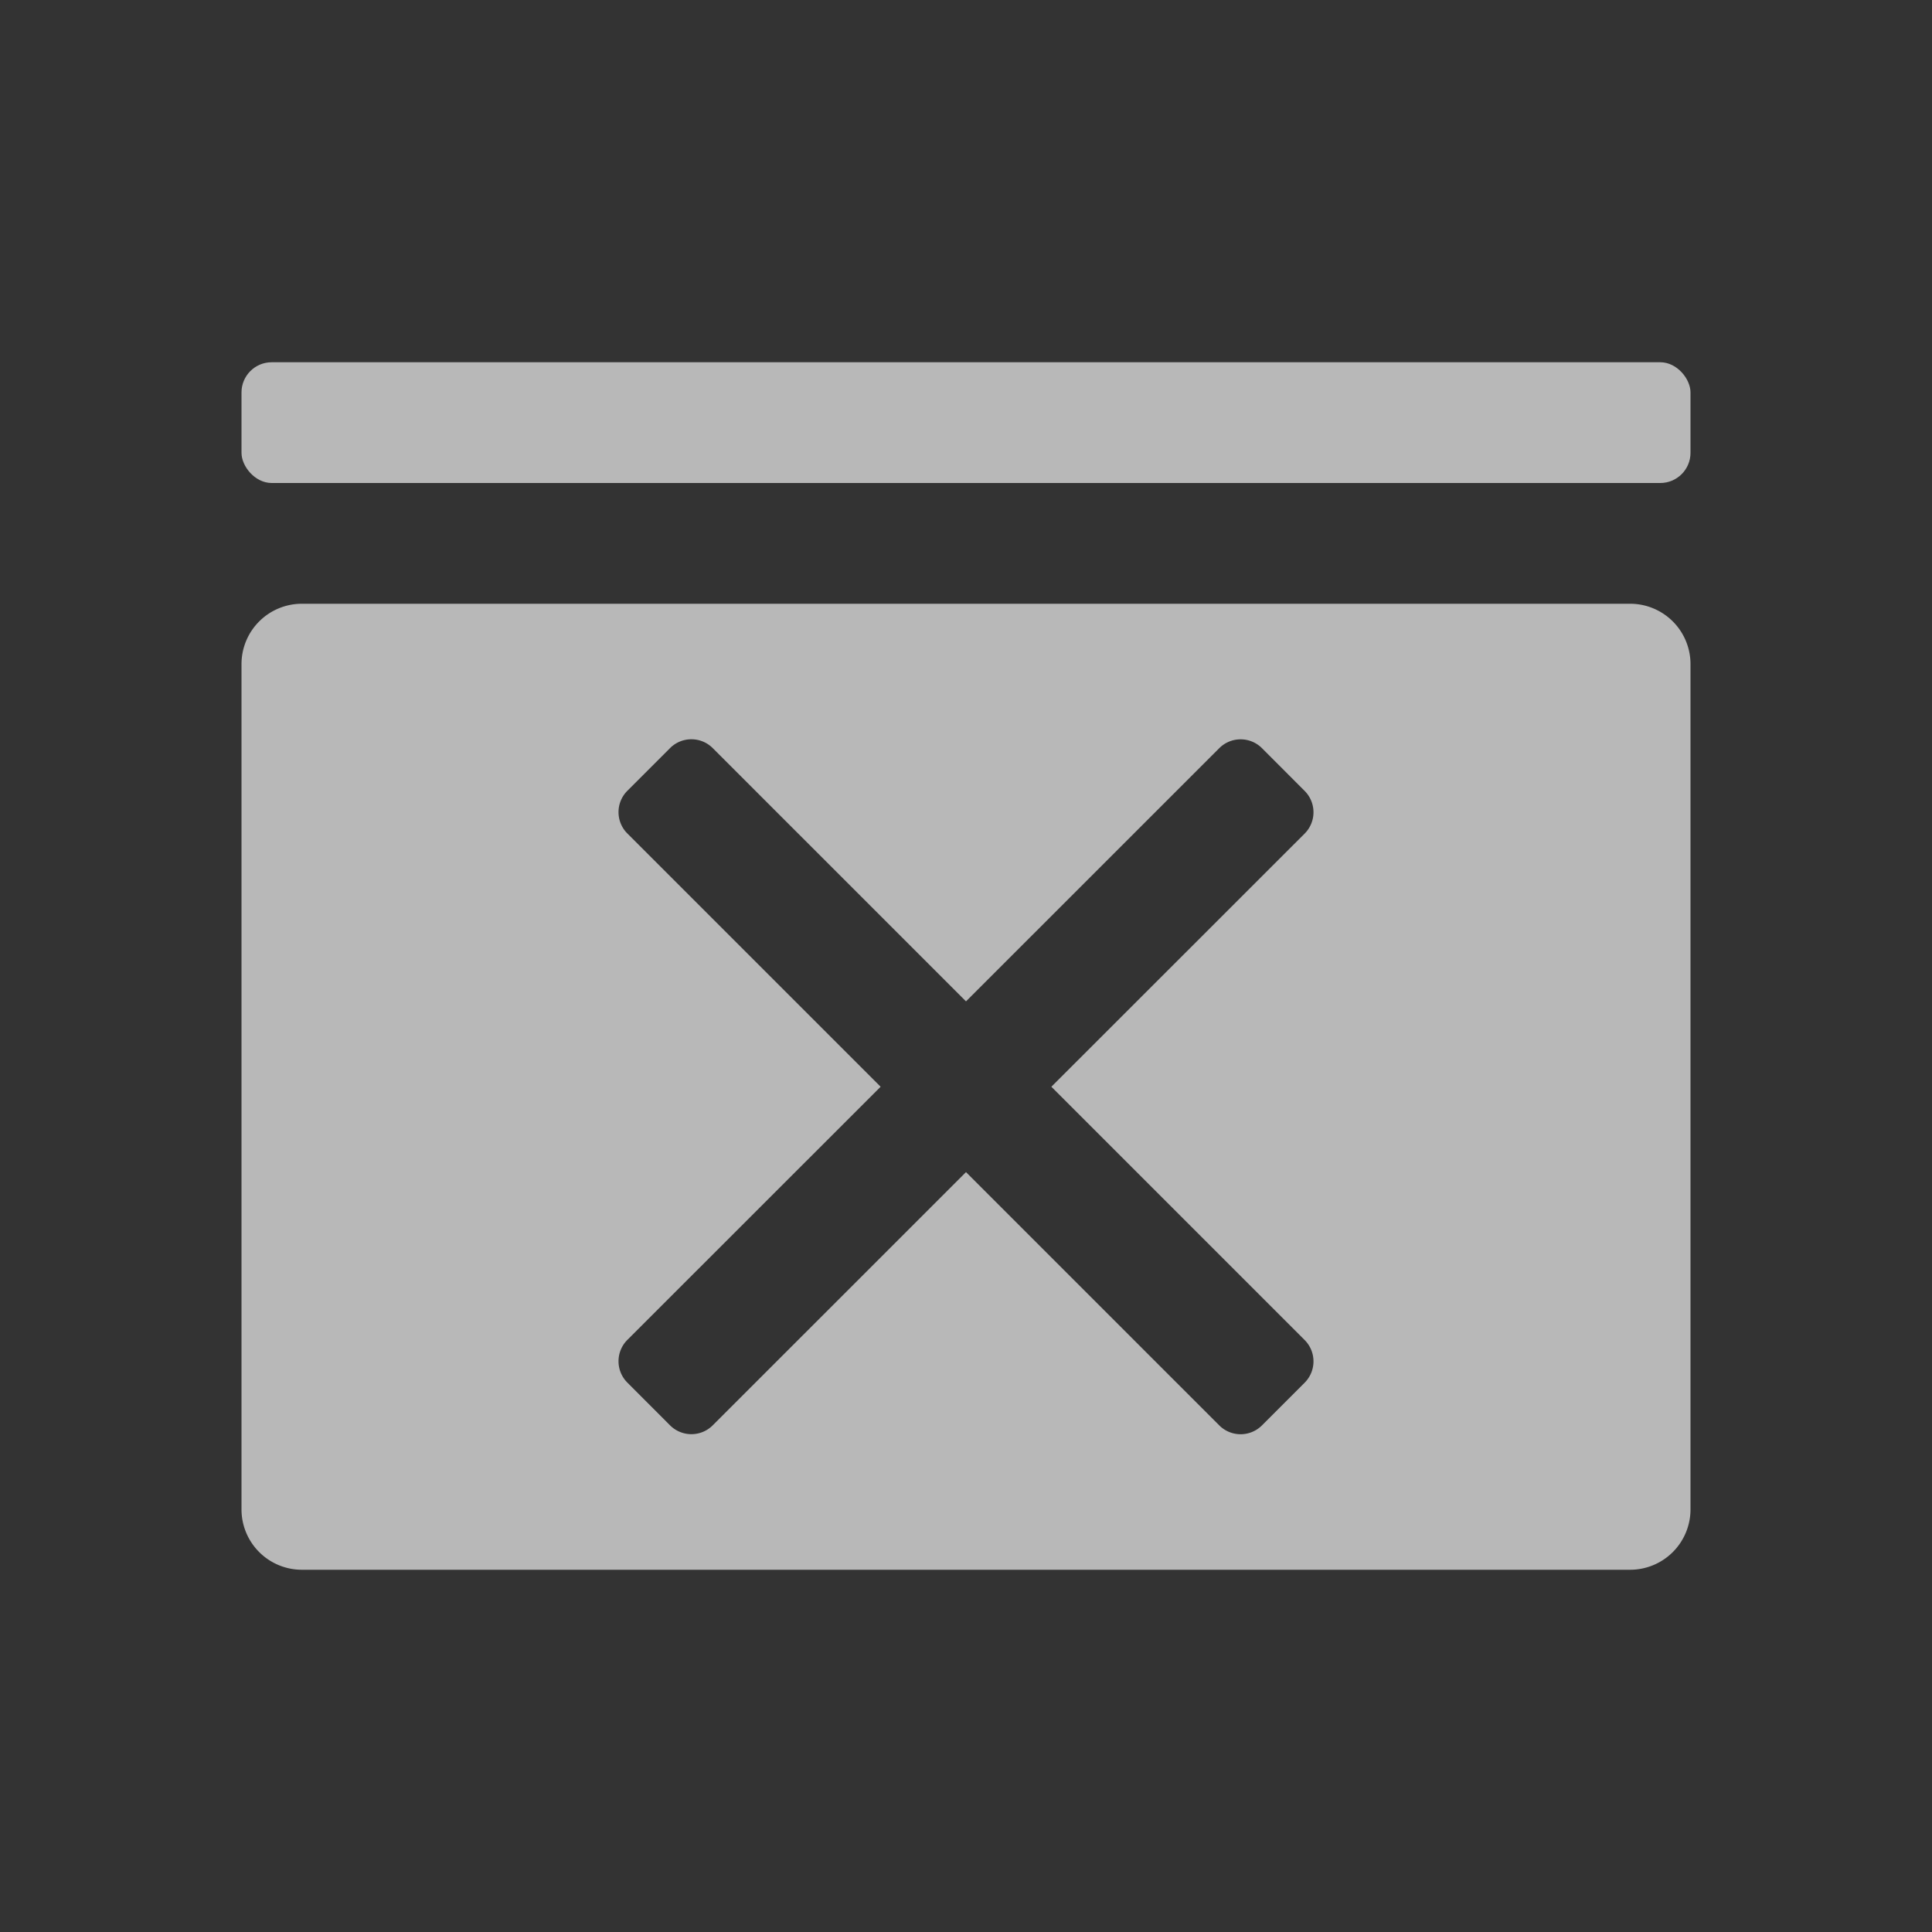 <svg id="S_FXWindowTarget_Sm_N_D_2x_" data-name="S_FXWindowTarget_Sm_N_D@2x" xmlns="http://www.w3.org/2000/svg" width="32" height="32" viewBox="0 0 32 32">
  <rect x="0" y="0" width="32" height="32" fill="#333333" stroke="none"/>
  <defs>
    <style>
      .fill {
        fill: #fff;
        fill-rule: evenodd;
        opacity: 0.65;
      }

      
    </style>
  </defs>
  <title>S_FXWindowTarget_Sm_N_D@2x</title>
  <rect class="fill" x="4" y="6" width="24" height="2" rx="0.5" ry="0.5"/>
  <path class="fill" d="M27,10H5a1,1,0,0,0-1,1V25a1,1,0,0,0,1,1H27a1,1,0,0,0,1-1V11A1,1,0,0,0,27,10ZM21.609,22.195a0.5,0.5,0,0,1,0,.707l-0.707.707a0.5,0.5,0,0,1-.707,0L16,19.414l-4.195,4.194a0.5,0.5,0,0,1-.707,0L10.391,22.9a0.5,0.5,0,0,1,0-.707L14.586,18l-4.195-4.195a0.5,0.5,0,0,1,0-.707l0.707-.707a0.5,0.5,0,0,1,.707,0L16,16.586l4.195-4.194a0.5,0.5,0,0,1,.707,0L21.609,13.1a0.5,0.5,0,0,1,0,.707L17.414,18Z"/>
  </svg>